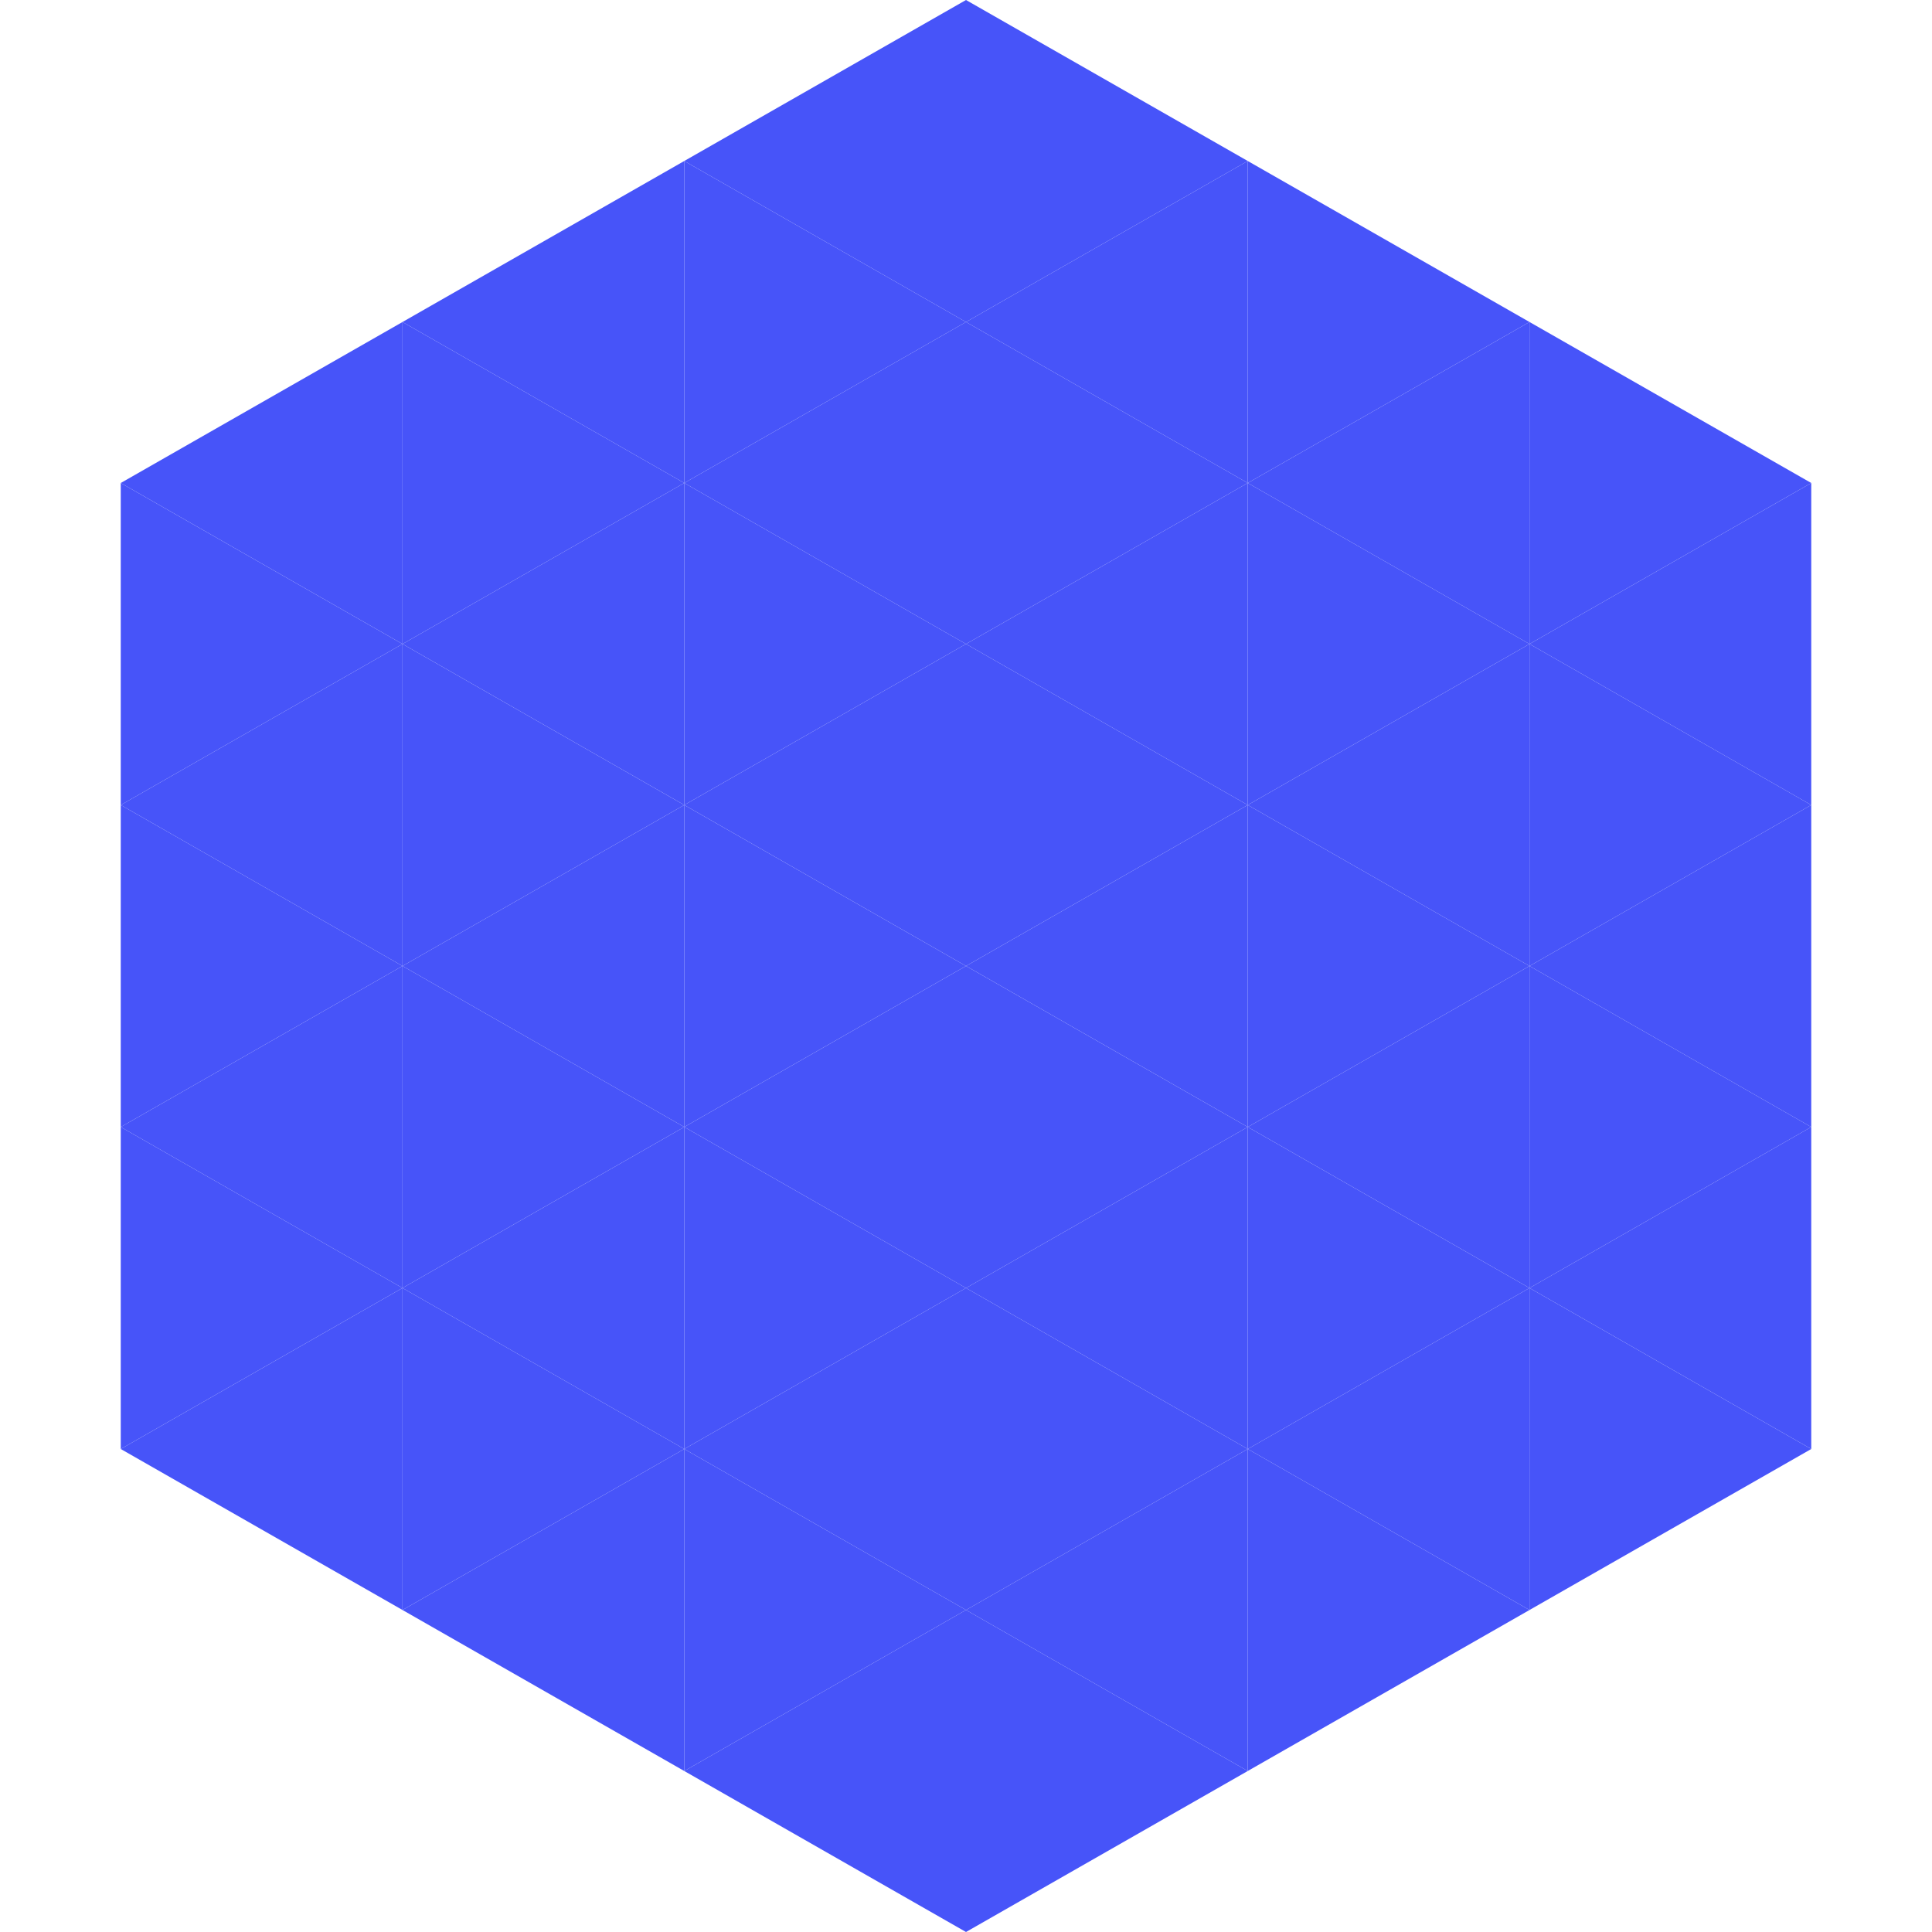 <?xml version="1.0"?>
<!-- Generated by SVGo -->
<svg width="240" height="240"
     xmlns="http://www.w3.org/2000/svg"
     xmlns:xlink="http://www.w3.org/1999/xlink">
<polygon points="50,40 15,60 50,80" style="fill:rgb(71,84,249)" />
<polygon points="190,40 225,60 190,80" style="fill:rgb(71,84,249)" />
<polygon points="15,60 50,80 15,100" style="fill:rgb(71,84,249)" />
<polygon points="225,60 190,80 225,100" style="fill:rgb(71,84,249)" />
<polygon points="50,80 15,100 50,120" style="fill:rgb(71,84,249)" />
<polygon points="190,80 225,100 190,120" style="fill:rgb(71,84,249)" />
<polygon points="15,100 50,120 15,140" style="fill:rgb(71,84,249)" />
<polygon points="225,100 190,120 225,140" style="fill:rgb(71,84,249)" />
<polygon points="50,120 15,140 50,160" style="fill:rgb(71,84,249)" />
<polygon points="190,120 225,140 190,160" style="fill:rgb(71,84,249)" />
<polygon points="15,140 50,160 15,180" style="fill:rgb(71,84,249)" />
<polygon points="225,140 190,160 225,180" style="fill:rgb(71,84,249)" />
<polygon points="50,160 15,180 50,200" style="fill:rgb(71,84,249)" />
<polygon points="190,160 225,180 190,200" style="fill:rgb(71,84,249)" />
<polygon points="15,180 50,200 15,220" style="fill:rgb(255,255,255); fill-opacity:0" />
<polygon points="225,180 190,200 225,220" style="fill:rgb(255,255,255); fill-opacity:0" />
<polygon points="50,0 85,20 50,40" style="fill:rgb(255,255,255); fill-opacity:0" />
<polygon points="190,0 155,20 190,40" style="fill:rgb(255,255,255); fill-opacity:0" />
<polygon points="85,20 50,40 85,60" style="fill:rgb(71,84,249)" />
<polygon points="155,20 190,40 155,60" style="fill:rgb(71,84,249)" />
<polygon points="50,40 85,60 50,80" style="fill:rgb(71,84,249)" />
<polygon points="190,40 155,60 190,80" style="fill:rgb(71,84,249)" />
<polygon points="85,60 50,80 85,100" style="fill:rgb(71,84,249)" />
<polygon points="155,60 190,80 155,100" style="fill:rgb(71,84,249)" />
<polygon points="50,80 85,100 50,120" style="fill:rgb(71,84,249)" />
<polygon points="190,80 155,100 190,120" style="fill:rgb(71,84,249)" />
<polygon points="85,100 50,120 85,140" style="fill:rgb(71,84,249)" />
<polygon points="155,100 190,120 155,140" style="fill:rgb(71,84,249)" />
<polygon points="50,120 85,140 50,160" style="fill:rgb(71,84,249)" />
<polygon points="190,120 155,140 190,160" style="fill:rgb(71,84,249)" />
<polygon points="85,140 50,160 85,180" style="fill:rgb(71,84,249)" />
<polygon points="155,140 190,160 155,180" style="fill:rgb(71,84,249)" />
<polygon points="50,160 85,180 50,200" style="fill:rgb(71,84,249)" />
<polygon points="190,160 155,180 190,200" style="fill:rgb(71,84,249)" />
<polygon points="85,180 50,200 85,220" style="fill:rgb(71,84,249)" />
<polygon points="155,180 190,200 155,220" style="fill:rgb(71,84,249)" />
<polygon points="120,0 85,20 120,40" style="fill:rgb(71,84,249)" />
<polygon points="120,0 155,20 120,40" style="fill:rgb(71,84,249)" />
<polygon points="85,20 120,40 85,60" style="fill:rgb(71,84,249)" />
<polygon points="155,20 120,40 155,60" style="fill:rgb(71,84,249)" />
<polygon points="120,40 85,60 120,80" style="fill:rgb(71,84,249)" />
<polygon points="120,40 155,60 120,80" style="fill:rgb(71,84,249)" />
<polygon points="85,60 120,80 85,100" style="fill:rgb(71,84,249)" />
<polygon points="155,60 120,80 155,100" style="fill:rgb(71,84,249)" />
<polygon points="120,80 85,100 120,120" style="fill:rgb(71,84,249)" />
<polygon points="120,80 155,100 120,120" style="fill:rgb(71,84,249)" />
<polygon points="85,100 120,120 85,140" style="fill:rgb(71,84,249)" />
<polygon points="155,100 120,120 155,140" style="fill:rgb(71,84,249)" />
<polygon points="120,120 85,140 120,160" style="fill:rgb(71,84,249)" />
<polygon points="120,120 155,140 120,160" style="fill:rgb(71,84,249)" />
<polygon points="85,140 120,160 85,180" style="fill:rgb(71,84,249)" />
<polygon points="155,140 120,160 155,180" style="fill:rgb(71,84,249)" />
<polygon points="120,160 85,180 120,200" style="fill:rgb(71,84,249)" />
<polygon points="120,160 155,180 120,200" style="fill:rgb(71,84,249)" />
<polygon points="85,180 120,200 85,220" style="fill:rgb(71,84,249)" />
<polygon points="155,180 120,200 155,220" style="fill:rgb(71,84,249)" />
<polygon points="120,200 85,220 120,240" style="fill:rgb(71,84,249)" />
<polygon points="120,200 155,220 120,240" style="fill:rgb(71,84,249)" />
<polygon points="85,220 120,240 85,260" style="fill:rgb(255,255,255); fill-opacity:0" />
<polygon points="155,220 120,240 155,260" style="fill:rgb(255,255,255); fill-opacity:0" />
</svg>

